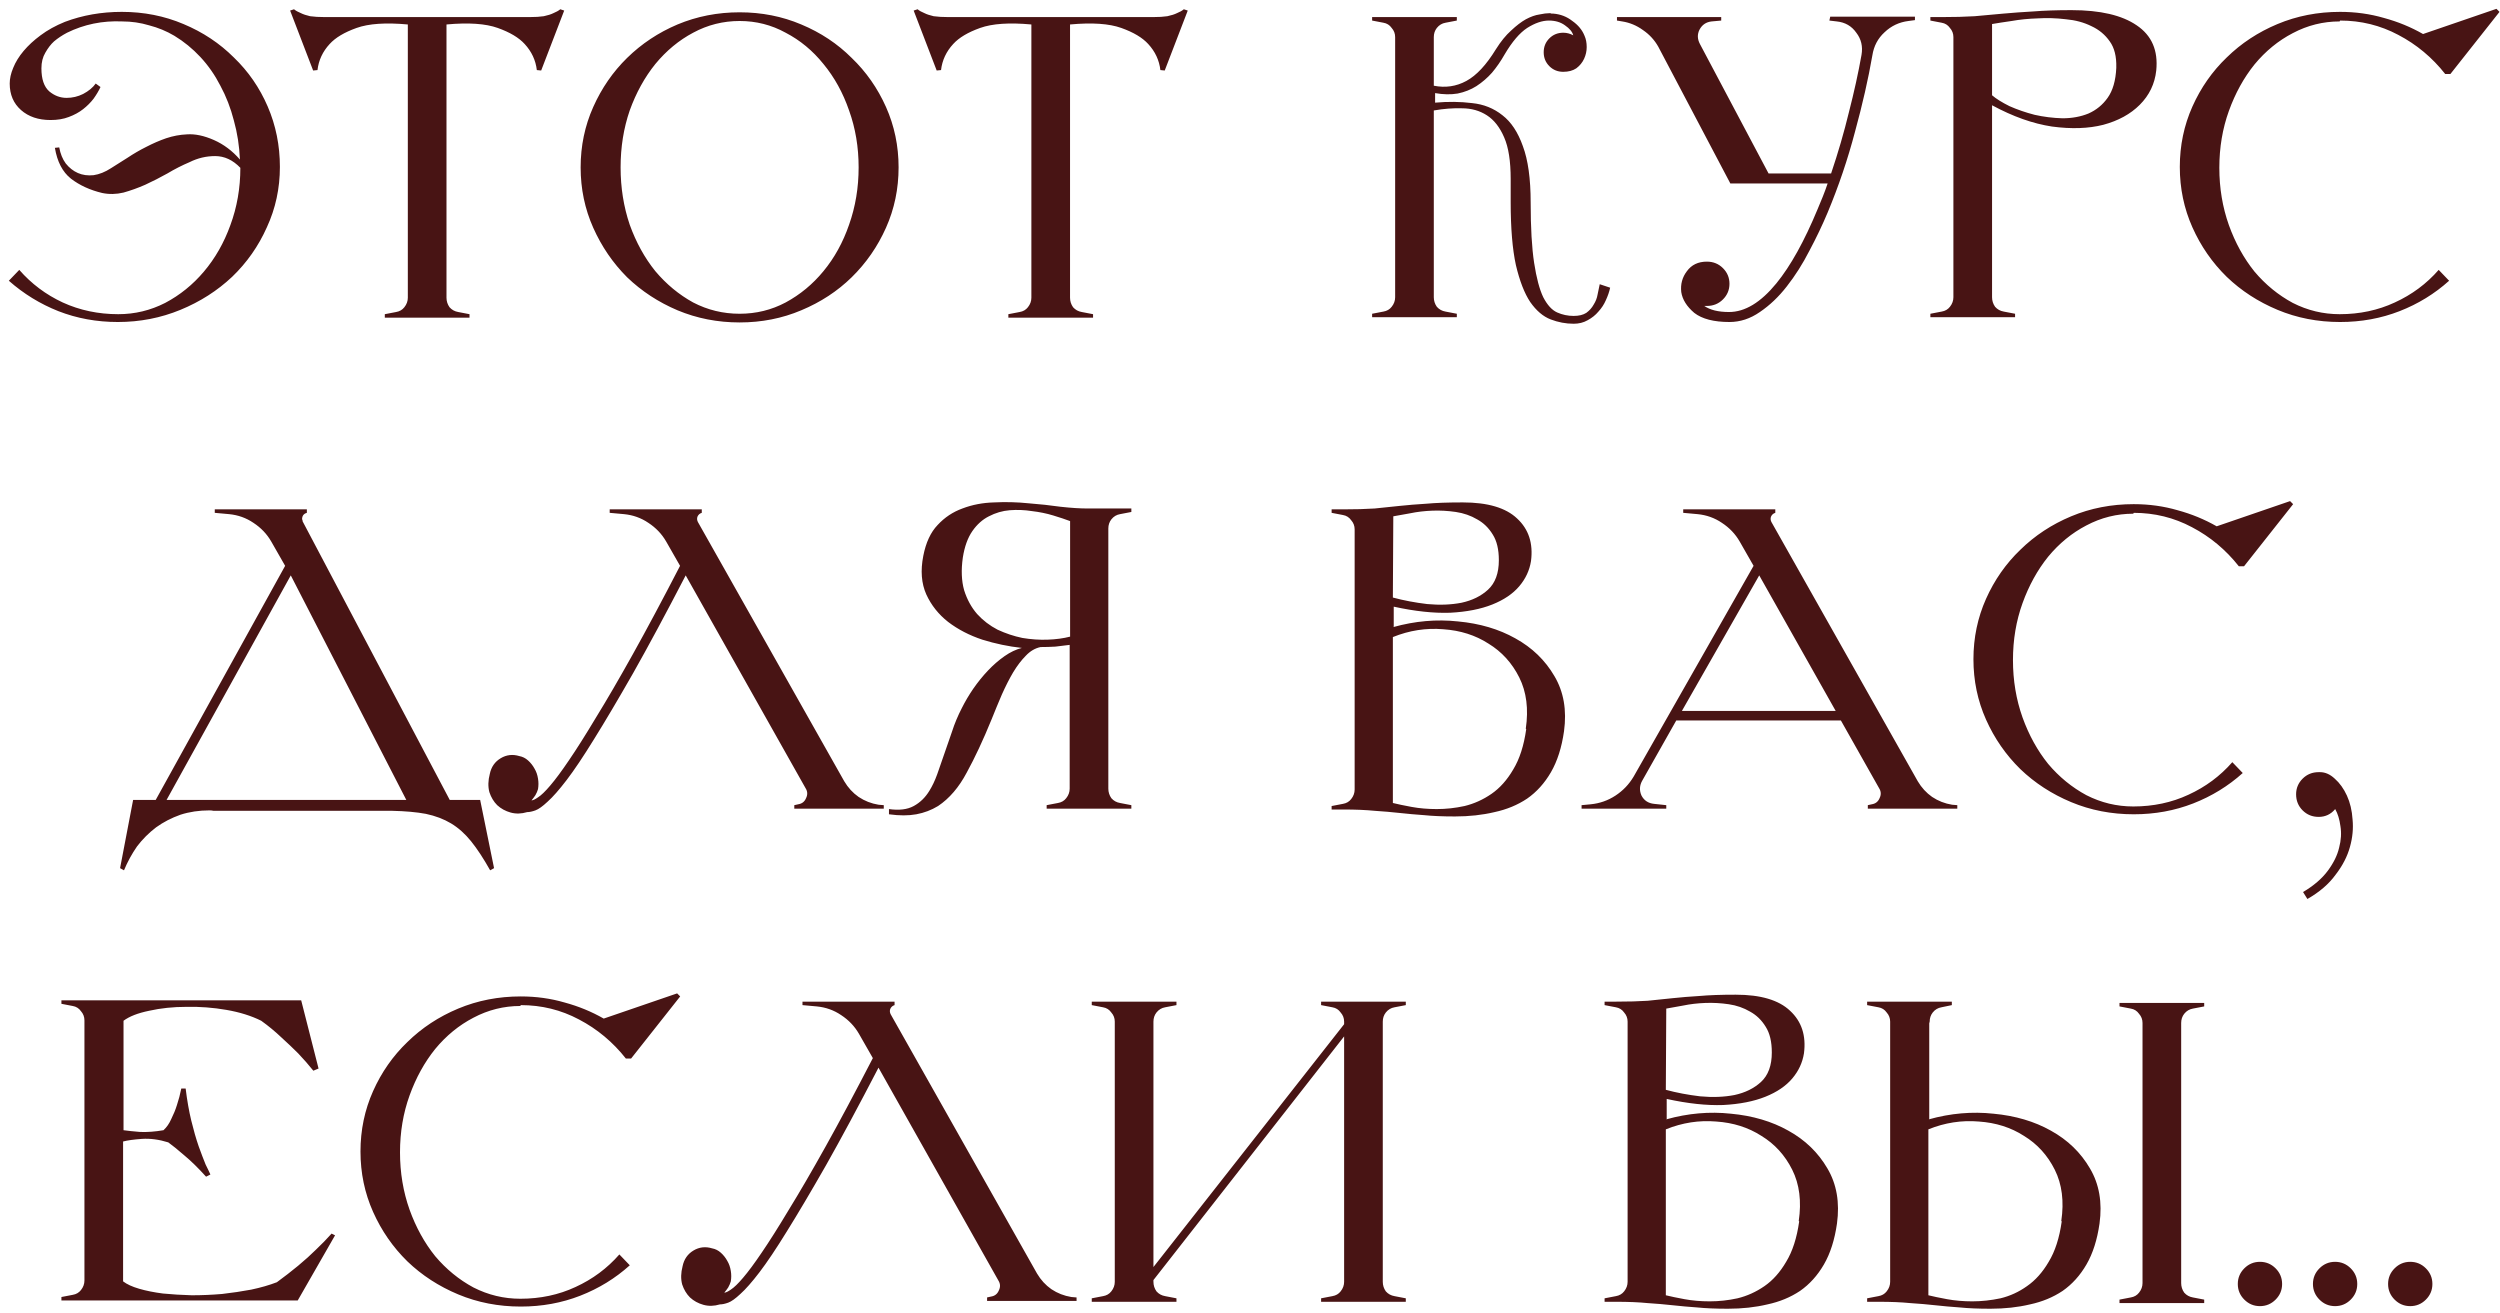<?xml version="1.0" encoding="UTF-8"?> <svg xmlns="http://www.w3.org/2000/svg" width="259" height="136" viewBox="0 0 259 136" fill="none"><path d="M6.721 2.265C8.551 1.575 10.517 1.23 12.617 1.23C14.896 1.23 17.026 1.65 19.006 2.49C21.017 3.33 22.756 4.485 24.227 5.955C25.727 7.395 26.896 9.09 27.736 11.04C28.576 12.99 28.997 15.075 28.997 17.295C28.997 19.515 28.547 21.6 27.646 23.55C26.776 25.5 25.576 27.21 24.047 28.68C22.517 30.12 20.732 31.26 18.692 32.1C16.651 32.94 14.492 33.36 12.211 33.36C10.021 33.36 7.966 32.985 6.046 32.235C4.156 31.485 2.446 30.435 0.916 29.085L1.996 27.96C3.256 29.4 4.756 30.525 6.496 31.335C8.266 32.145 10.187 32.55 12.257 32.55C13.966 32.55 15.586 32.16 17.116 31.38C18.646 30.57 19.982 29.49 21.122 28.14C22.291 26.76 23.206 25.155 23.866 23.325C24.556 21.465 24.901 19.485 24.901 17.385C24.122 16.575 23.252 16.17 22.291 16.17C21.361 16.17 20.477 16.38 19.637 16.8C18.857 17.13 18.091 17.52 17.341 17.97C16.591 18.39 15.826 18.78 15.046 19.14C14.296 19.47 13.546 19.74 12.796 19.95C12.046 20.13 11.312 20.145 10.591 19.995C9.331 19.695 8.251 19.2 7.351 18.51C6.481 17.82 5.926 16.755 5.686 15.315L6.136 15.27C6.256 15.93 6.481 16.485 6.811 16.935C7.171 17.385 7.591 17.715 8.071 17.925C8.551 18.135 9.091 18.21 9.691 18.15C10.291 18.06 10.892 17.82 11.492 17.43C12.002 17.1 12.572 16.74 13.201 16.35C13.832 15.93 14.476 15.555 15.136 15.225C15.826 14.865 16.517 14.565 17.206 14.325C17.927 14.085 18.646 13.95 19.366 13.92C20.206 13.86 21.137 14.055 22.157 14.505C23.177 14.955 24.076 15.63 24.857 16.53C24.797 15.12 24.587 13.77 24.227 12.48C23.896 11.19 23.431 9.99 22.831 8.88C22.262 7.77 21.572 6.78 20.762 5.91C19.951 5.04 19.052 4.305 18.061 3.705C17.252 3.225 16.381 2.865 15.451 2.625C14.552 2.355 13.621 2.22 12.662 2.22C10.621 2.13 8.716 2.52 6.946 3.39C6.436 3.66 5.986 3.96 5.596 4.29C5.266 4.59 4.966 4.98 4.696 5.46C4.426 5.91 4.291 6.45 4.291 7.08C4.291 8.19 4.561 8.985 5.101 9.465C5.641 9.915 6.241 10.14 6.901 10.14C7.501 10.14 8.071 10.005 8.611 9.735C9.181 9.435 9.616 9.075 9.916 8.655L10.412 9.015C10.232 9.405 9.991 9.81 9.691 10.23C9.391 10.62 9.031 10.98 8.611 11.31C8.191 11.64 7.696 11.91 7.126 12.12C6.586 12.33 5.956 12.435 5.236 12.435C3.976 12.435 2.956 12.09 2.176 11.4C1.396 10.71 1.006 9.795 1.006 8.655C1.006 8.145 1.126 7.605 1.366 7.035C1.606 6.435 1.966 5.85 2.446 5.28C2.926 4.71 3.511 4.17 4.201 3.66C4.921 3.12 5.761 2.655 6.721 2.265ZM58.451 1.095L56.066 7.305L55.616 7.26C55.496 6.24 55.076 5.34 54.356 4.56C53.756 3.9 52.826 3.345 51.566 2.895C50.306 2.445 48.536 2.325 46.256 2.535V30.84C46.256 31.2 46.361 31.53 46.571 31.83C46.811 32.1 47.111 32.265 47.471 32.325L48.641 32.55V32.91H39.866V32.55L41.036 32.325C41.396 32.265 41.681 32.1 41.891 31.83C42.131 31.53 42.251 31.2 42.251 30.84V2.535C39.971 2.325 38.201 2.445 36.941 2.895C35.681 3.345 34.751 3.9 34.151 4.56C33.431 5.34 33.011 6.24 32.891 7.26L32.441 7.305L30.056 1.095L30.461 0.96C30.641 1.11 30.881 1.245 31.181 1.365C31.421 1.485 31.736 1.59 32.126 1.68C32.546 1.74 33.056 1.77 33.656 1.77H54.851C55.451 1.77 55.946 1.74 56.336 1.68C56.756 1.59 57.086 1.485 57.326 1.365C57.626 1.245 57.866 1.11 58.046 0.96L58.451 1.095ZM76.624 1.275C78.904 1.275 81.034 1.695 83.014 2.535C85.024 3.375 86.764 4.53 88.234 6C89.734 7.44 90.919 9.135 91.789 11.085C92.659 13.035 93.094 15.12 93.094 17.34C93.094 19.56 92.659 21.645 91.789 23.595C90.919 25.545 89.734 27.255 88.234 28.725C86.764 30.165 85.024 31.305 83.014 32.145C81.034 32.985 78.904 33.405 76.624 33.405C74.344 33.405 72.199 32.985 70.189 32.145C68.209 31.305 66.469 30.165 64.969 28.725C63.499 27.255 62.329 25.545 61.459 23.595C60.589 21.645 60.154 19.56 60.154 17.34C60.154 15.12 60.589 13.035 61.459 11.085C62.329 9.135 63.499 7.44 64.969 6C66.469 4.53 68.209 3.375 70.189 2.535C72.199 1.695 74.344 1.275 76.624 1.275ZM76.624 32.505C78.334 32.505 79.924 32.115 81.394 31.335C82.894 30.525 84.199 29.445 85.309 28.095C86.449 26.715 87.334 25.11 87.964 23.28C88.624 21.42 88.954 19.44 88.954 17.34C88.954 15.24 88.624 13.275 87.964 11.445C87.334 9.615 86.449 8.01 85.309 6.63C84.199 5.25 82.894 4.17 81.394 3.39C79.924 2.58 78.334 2.175 76.624 2.175C74.914 2.175 73.309 2.58 71.809 3.39C70.339 4.17 69.034 5.25 67.894 6.63C66.784 8.01 65.899 9.615 65.239 11.445C64.609 13.275 64.294 15.24 64.294 17.34C64.294 19.44 64.609 21.42 65.239 23.28C65.899 25.11 66.784 26.715 67.894 28.095C69.034 29.445 70.339 30.525 71.809 31.335C73.309 32.115 74.914 32.505 76.624 32.505ZM123.051 1.095L120.666 7.305L120.216 7.26C120.096 6.24 119.676 5.34 118.956 4.56C118.356 3.9 117.426 3.345 116.166 2.895C114.906 2.445 113.136 2.325 110.856 2.535V30.84C110.856 31.2 110.961 31.53 111.171 31.83C111.411 32.1 111.711 32.265 112.071 32.325L113.241 32.55V32.91H104.466V32.55L105.636 32.325C105.996 32.265 106.281 32.1 106.491 31.83C106.731 31.53 106.851 31.2 106.851 30.84V2.535C104.571 2.325 102.801 2.445 101.541 2.895C100.281 3.345 99.351 3.9 98.751 4.56C98.031 5.34 97.611 6.24 97.491 7.26L97.041 7.305L94.656 1.095L95.061 0.96C95.241 1.11 95.481 1.245 95.781 1.365C96.021 1.485 96.336 1.59 96.726 1.68C97.146 1.74 97.656 1.77 98.256 1.77H119.451C120.051 1.77 120.546 1.74 120.936 1.68C121.356 1.59 121.686 1.485 121.926 1.365C122.226 1.245 122.466 1.11 122.646 0.96L123.051 1.095ZM166.812 29.805C166.722 30.225 166.572 30.66 166.362 31.11C166.182 31.53 165.927 31.92 165.597 32.28C165.297 32.64 164.922 32.94 164.472 33.18C164.052 33.42 163.572 33.54 163.032 33.54C162.222 33.54 161.427 33.39 160.647 33.09C159.867 32.79 159.162 32.19 158.532 31.29C157.932 30.39 157.437 29.115 157.047 27.465C156.687 25.815 156.507 23.64 156.507 20.94V18.555C156.507 16.695 156.282 15.255 155.832 14.235C155.382 13.185 154.782 12.42 154.032 11.94C153.282 11.46 152.427 11.22 151.467 11.22C150.537 11.19 149.562 11.265 148.542 11.445V30.795C148.542 31.155 148.647 31.485 148.857 31.785C149.097 32.055 149.397 32.22 149.757 32.28L150.927 32.505V32.865H142.152V32.505L143.322 32.28C143.682 32.22 143.967 32.055 144.177 31.785C144.417 31.485 144.537 31.155 144.537 30.795V3.84C144.537 3.48 144.417 3.165 144.177 2.895C143.967 2.595 143.682 2.415 143.322 2.355L142.152 2.13V1.77H150.927V2.13L149.757 2.355C149.397 2.415 149.097 2.595 148.857 2.895C148.647 3.165 148.542 3.48 148.542 3.84V8.88C149.742 9.12 150.867 8.955 151.917 8.385C152.967 7.815 153.987 6.72 154.977 5.1C155.487 4.29 156.012 3.645 156.552 3.165C157.092 2.655 157.602 2.265 158.082 1.995C158.592 1.725 159.057 1.56 159.477 1.5C159.897 1.41 160.257 1.365 160.557 1.365C160.617 1.365 160.677 1.38 160.737 1.41C160.797 1.41 160.857 1.41 160.917 1.41C161.667 1.47 162.327 1.725 162.897 2.175C163.497 2.595 163.917 3.105 164.157 3.705C164.307 4.035 164.382 4.425 164.382 4.875C164.382 5.295 164.292 5.7 164.112 6.09C163.932 6.48 163.662 6.81 163.302 7.08C162.942 7.32 162.492 7.44 161.952 7.44C161.382 7.44 160.902 7.245 160.512 6.855C160.122 6.465 159.927 5.985 159.927 5.415C159.927 4.845 160.122 4.365 160.512 3.975C160.902 3.585 161.382 3.39 161.952 3.39C162.312 3.39 162.657 3.48 162.987 3.66C162.897 3.3 162.612 2.955 162.132 2.625C161.682 2.295 161.127 2.13 160.467 2.13C159.777 2.13 159.027 2.385 158.217 2.895C157.437 3.405 156.657 4.32 155.877 5.64C155.487 6.33 155.052 6.96 154.572 7.53C154.092 8.07 153.552 8.535 152.952 8.925C152.382 9.285 151.737 9.54 151.017 9.69C150.297 9.81 149.517 9.795 148.677 9.645V10.635C150.027 10.515 151.302 10.53 152.502 10.68C153.702 10.8 154.752 11.22 155.652 11.94C156.552 12.63 157.257 13.695 157.767 15.135C158.307 16.575 158.577 18.525 158.577 20.985C158.577 23.595 158.697 25.68 158.937 27.24C159.177 28.8 159.492 29.985 159.882 30.795C160.302 31.605 160.782 32.13 161.322 32.37C161.862 32.61 162.432 32.73 163.032 32.73C163.572 32.73 164.007 32.625 164.337 32.415C164.667 32.175 164.922 31.89 165.102 31.56C165.312 31.23 165.447 30.885 165.507 30.525C165.597 30.135 165.672 29.775 165.732 29.445L166.812 29.805ZM189.613 1.725H198.388V2.085L197.713 2.175C196.753 2.295 195.928 2.685 195.238 3.345C194.548 3.975 194.128 4.77 193.978 5.73C193.558 8.16 192.958 10.8 192.178 13.65C191.428 16.5 190.483 19.29 189.343 22.02C188.803 23.31 188.173 24.63 187.453 25.98C186.763 27.33 185.983 28.56 185.113 29.67C184.273 30.75 183.343 31.635 182.323 32.325C181.333 33.015 180.283 33.36 179.173 33.36C177.553 33.36 176.338 33.045 175.528 32.415C174.748 31.755 174.298 31.035 174.178 30.255C174.088 29.445 174.283 28.725 174.763 28.095C175.243 27.435 175.933 27.105 176.833 27.105C177.493 27.105 178.048 27.33 178.498 27.78C178.948 28.23 179.173 28.77 179.173 29.4C179.173 30.03 178.948 30.57 178.498 31.02C178.048 31.47 177.493 31.695 176.833 31.695H176.563C177.163 32.115 178.018 32.325 179.128 32.325C180.778 32.325 182.413 31.335 184.033 29.355C185.503 27.555 186.928 24.99 188.308 21.66C188.488 21.24 188.668 20.805 188.848 20.355C189.028 19.905 189.193 19.455 189.343 19.005H179.263L171.793 4.83C171.403 4.14 170.878 3.57 170.218 3.12C169.558 2.64 168.838 2.34 168.058 2.22L167.518 2.13V1.77H178.318V2.13L177.328 2.22C176.758 2.28 176.338 2.565 176.068 3.075C175.828 3.555 175.843 4.05 176.113 4.56L183.223 17.97H189.703C190.423 15.84 191.038 13.725 191.548 11.625C192.088 9.525 192.523 7.545 192.853 5.685C193.003 4.815 192.823 4.05 192.313 3.39C191.833 2.7 191.158 2.31 190.288 2.22L189.523 2.13L189.613 1.725ZM214.612 1.05C217.582 1.05 219.832 1.575 221.362 2.625C222.922 3.675 223.597 5.235 223.387 7.305C223.237 8.685 222.667 9.87 221.677 10.86C220.717 11.82 219.457 12.51 217.897 12.93C216.367 13.32 214.597 13.38 212.587 13.11C210.607 12.81 208.537 12.075 206.377 10.905V30.795C206.377 31.155 206.482 31.485 206.692 31.785C206.932 32.055 207.232 32.22 207.592 32.28L208.762 32.505V32.865H199.987V32.505L201.157 32.28C201.517 32.22 201.802 32.055 202.012 31.785C202.252 31.485 202.372 31.155 202.372 30.795V3.84C202.372 3.48 202.252 3.165 202.012 2.895C201.802 2.595 201.517 2.415 201.157 2.355L199.987 2.13V1.77H201.157C202.447 1.77 203.587 1.74 204.577 1.68C205.597 1.59 206.587 1.5 207.547 1.41C208.537 1.32 209.572 1.245 210.652 1.185C211.762 1.095 213.082 1.05 214.612 1.05ZM219.247 6.99C219.277 5.85 219.052 4.95 218.572 4.29C218.092 3.6 217.462 3.075 216.682 2.715C215.902 2.325 215.017 2.085 214.027 1.995C213.037 1.875 212.062 1.845 211.102 1.905C210.142 1.935 209.242 2.025 208.402 2.175C207.562 2.295 206.887 2.4 206.377 2.49V9.87C206.797 10.23 207.397 10.605 208.177 10.995C208.987 11.355 209.857 11.655 210.787 11.895C211.717 12.105 212.677 12.225 213.667 12.255C214.657 12.255 215.557 12.09 216.367 11.76C217.177 11.4 217.837 10.86 218.347 10.14C218.887 9.39 219.187 8.355 219.247 7.035V6.99ZM242.388 2.22C240.678 2.22 239.058 2.625 237.528 3.435C236.028 4.215 234.708 5.295 233.568 6.675C232.458 8.055 231.573 9.66 230.913 11.49C230.253 13.32 229.923 15.285 229.923 17.385C229.923 19.485 230.253 21.465 230.913 23.325C231.573 25.155 232.458 26.76 233.568 28.14C234.708 29.49 236.028 30.57 237.528 31.38C239.058 32.16 240.678 32.55 242.388 32.55C244.458 32.55 246.363 32.145 248.103 31.335C249.873 30.525 251.388 29.4 252.648 27.96L253.728 29.085C252.228 30.435 250.518 31.485 248.598 32.235C246.678 32.985 244.623 33.36 242.433 33.36C240.123 33.36 237.963 32.94 235.953 32.1C233.943 31.26 232.188 30.12 230.688 28.68C229.188 27.21 228.003 25.5 227.133 23.55C226.263 21.6 225.828 19.515 225.828 17.295C225.828 15.075 226.263 12.99 227.133 11.04C228.003 9.09 229.188 7.395 230.688 5.955C232.188 4.485 233.943 3.33 235.953 2.49C237.963 1.65 240.123 1.23 242.433 1.23C244.023 1.23 245.538 1.44 246.978 1.86C248.418 2.25 249.768 2.805 251.028 3.525L258.633 0.915L258.948 1.23L253.863 7.665H253.323C251.973 5.955 250.353 4.605 248.463 3.615C246.603 2.625 244.593 2.13 242.433 2.13L242.388 2.22ZM16.13 82.875L29.54 58.62L28.1 56.1C27.65 55.32 27.035 54.675 26.255 54.165C25.505 53.655 24.665 53.355 23.735 53.265L22.25 53.13V52.77H31.79V53.13C31.46 53.22 31.295 53.445 31.295 53.805C31.325 53.835 31.34 53.865 31.34 53.895C31.34 53.985 31.355 54.045 31.385 54.075L46.595 82.875H49.745L51.185 89.94L50.78 90.165C50.09 88.935 49.43 87.93 48.8 87.15C48.17 86.37 47.48 85.755 46.73 85.305C45.98 84.855 45.11 84.525 44.12 84.315C43.16 84.135 41.99 84.03 40.61 84H22.52C22.37 84 22.235 84 22.115 84C21.995 83.97 21.86 83.955 21.71 83.955C20.63 83.955 19.625 84.105 18.695 84.405C17.765 84.735 16.925 85.17 16.175 85.71C15.425 86.28 14.765 86.94 14.195 87.69C13.655 88.47 13.205 89.295 12.845 90.165L12.44 89.94L13.79 82.875H16.13ZM17.255 82.875H42.095L30.125 59.61L17.255 82.875ZM71.039 59.61C68.969 63.6 67.154 66.975 65.594 69.735C64.034 72.465 62.684 74.745 61.544 76.575C60.434 78.375 59.489 79.785 58.709 80.805C57.929 81.825 57.269 82.575 56.729 83.055C56.219 83.535 55.799 83.835 55.469 83.955C55.139 84.075 54.854 84.135 54.614 84.135C54.014 84.315 53.444 84.33 52.904 84.18C52.364 84.03 51.899 83.775 51.509 83.415C51.149 83.055 50.879 82.605 50.699 82.065C50.549 81.495 50.564 80.865 50.744 80.175C50.894 79.455 51.269 78.915 51.869 78.555C52.469 78.195 53.114 78.12 53.804 78.33C54.134 78.39 54.434 78.54 54.704 78.78C54.974 79.02 55.199 79.305 55.379 79.635C55.559 79.935 55.679 80.28 55.739 80.67C55.799 81.03 55.799 81.39 55.739 81.75C55.679 81.96 55.589 82.17 55.469 82.38C55.349 82.56 55.214 82.74 55.064 82.92C55.214 82.92 55.439 82.815 55.739 82.605C56.069 82.395 56.489 81.99 56.999 81.39C57.539 80.76 58.184 79.89 58.934 78.78C59.714 77.64 60.644 76.17 61.724 74.37C62.834 72.57 64.109 70.38 65.549 67.8C66.989 65.22 68.624 62.16 70.454 58.62L69.014 56.1C68.564 55.32 67.949 54.675 67.169 54.165C66.419 53.655 65.579 53.355 64.649 53.265L63.164 53.13V52.77H72.704V53.13C72.494 53.19 72.344 53.325 72.254 53.535C72.194 53.715 72.209 53.895 72.299 54.075L87.464 80.94C87.854 81.6 88.349 82.14 88.949 82.56C89.579 82.98 90.269 83.25 91.019 83.37L91.559 83.415V83.775H82.289V83.415L82.694 83.325C83.084 83.265 83.354 83.055 83.504 82.695C83.684 82.335 83.669 81.99 83.459 81.66L71.039 59.61ZM105.868 67.125C104.488 66.975 103.123 66.69 101.773 66.27C100.423 65.82 99.237 65.205 98.218 64.425C97.228 63.645 96.478 62.7 95.968 61.59C95.457 60.45 95.353 59.115 95.653 57.585C95.922 56.205 96.418 55.14 97.138 54.39C97.858 53.61 98.713 53.04 99.703 52.68C100.723 52.29 101.818 52.08 102.988 52.05C104.188 51.99 105.373 52.02 106.543 52.14C107.713 52.23 108.823 52.35 109.873 52.5C110.953 52.62 111.898 52.68 112.708 52.68H117.208V53.04L116.038 53.265C115.678 53.325 115.378 53.505 115.138 53.805C114.928 54.075 114.823 54.39 114.823 54.75V81.705C114.823 82.065 114.928 82.395 115.138 82.695C115.378 82.965 115.678 83.13 116.038 83.19L117.208 83.415V83.775H108.433V83.415L109.603 83.19C109.963 83.13 110.248 82.965 110.458 82.695C110.698 82.395 110.818 82.065 110.818 81.705V66.81C110.338 66.87 109.843 66.93 109.333 66.99C108.823 67.02 108.313 67.035 107.803 67.035C107.233 67.155 106.723 67.455 106.273 67.935C105.823 68.385 105.388 68.955 104.968 69.645C104.578 70.305 104.188 71.07 103.798 71.94C103.438 72.78 103.078 73.65 102.718 74.55C101.848 76.68 100.993 78.51 100.153 80.04C99.343 81.57 98.353 82.725 97.183 83.505C96.493 83.925 95.743 84.21 94.933 84.36C94.123 84.51 93.177 84.51 92.097 84.36V83.82C93.147 83.97 94.002 83.865 94.662 83.505C95.323 83.145 95.862 82.62 96.282 81.93C96.582 81.45 96.853 80.88 97.093 80.22C97.332 79.56 97.573 78.87 97.812 78.15C98.082 77.4 98.353 76.62 98.623 75.81C98.892 74.97 99.237 74.145 99.657 73.335C99.987 72.675 100.378 72.015 100.828 71.355C101.308 70.665 101.818 70.035 102.358 69.465C102.898 68.895 103.468 68.4 104.068 67.98C104.668 67.56 105.268 67.275 105.868 67.125ZM110.863 53.985C110.383 53.805 109.798 53.61 109.108 53.4C108.418 53.19 107.683 53.04 106.903 52.95C106.153 52.83 105.388 52.8 104.608 52.86C103.858 52.92 103.138 53.13 102.448 53.49C101.788 53.82 101.218 54.33 100.738 55.02C100.258 55.71 99.927 56.625 99.748 57.765C99.567 59.055 99.612 60.18 99.882 61.14C100.183 62.1 100.633 62.925 101.233 63.615C101.833 64.275 102.538 64.815 103.348 65.235C104.188 65.625 105.043 65.91 105.913 66.09C106.813 66.24 107.683 66.3 108.523 66.27C109.393 66.24 110.173 66.135 110.863 65.955V53.985ZM144.346 64.965C146.596 64.335 148.831 64.14 151.051 64.38C153.301 64.59 155.281 65.175 156.991 66.135C158.731 67.095 160.081 68.4 161.041 70.05C162.001 71.67 162.331 73.575 162.031 75.765C161.791 77.445 161.341 78.855 160.681 79.995C160.021 81.135 159.196 82.05 158.206 82.74C157.216 83.4 156.091 83.865 154.831 84.135C153.571 84.435 152.206 84.585 150.736 84.585C149.476 84.585 148.411 84.54 147.541 84.45C146.671 84.39 145.831 84.315 145.021 84.225C144.211 84.135 143.341 84.06 142.411 84C141.511 83.91 140.416 83.865 139.126 83.865H137.956V83.505L139.126 83.28C139.486 83.22 139.771 83.055 139.981 82.785C140.221 82.485 140.341 82.155 140.341 81.795V54.84C140.341 54.48 140.221 54.165 139.981 53.895C139.771 53.595 139.486 53.415 139.126 53.355L137.956 53.13V52.77H139.126C140.416 52.77 141.511 52.74 142.411 52.68C143.311 52.59 144.181 52.5 145.021 52.41C145.861 52.32 146.776 52.245 147.766 52.185C148.756 52.095 150.016 52.05 151.546 52.05C154.126 52.05 156.001 52.605 157.171 53.715C158.371 54.825 158.851 56.295 158.611 58.125C158.461 59.085 158.056 59.955 157.396 60.735C156.736 61.515 155.806 62.145 154.606 62.625C153.406 63.105 151.951 63.39 150.241 63.48C148.531 63.54 146.581 63.33 144.391 62.85V64.92L144.346 64.965ZM144.301 61.905C145.411 62.205 146.596 62.43 147.856 62.58C149.146 62.7 150.331 62.655 151.411 62.445C152.521 62.205 153.436 61.755 154.156 61.095C154.906 60.405 155.281 59.385 155.281 58.035C155.281 56.925 155.071 56.04 154.651 55.38C154.231 54.69 153.691 54.165 153.031 53.805C152.371 53.415 151.636 53.16 150.826 53.04C150.016 52.92 149.206 52.875 148.396 52.905C147.586 52.935 146.821 53.025 146.101 53.175C145.381 53.295 144.796 53.4 144.346 53.49L144.301 61.905ZM158.071 75.495C158.371 73.455 158.146 71.685 157.396 70.185C156.646 68.685 155.581 67.515 154.201 66.675C152.851 65.805 151.291 65.31 149.521 65.19C147.751 65.04 146.011 65.31 144.301 66V83.19C144.781 83.31 145.426 83.445 146.236 83.595C147.046 83.745 147.916 83.82 148.846 83.82C149.806 83.82 150.766 83.715 151.726 83.505C152.716 83.265 153.646 82.845 154.516 82.245C155.386 81.645 156.136 80.805 156.766 79.725C157.426 78.645 157.876 77.25 158.116 75.54L158.071 75.495ZM202.776 83.415V83.775H193.506V83.415L193.911 83.325C194.301 83.265 194.571 83.055 194.721 82.695C194.901 82.335 194.886 81.99 194.676 81.66L190.716 74.64H173.661L170.151 80.85C169.851 81.36 169.821 81.885 170.061 82.425C170.331 82.935 170.766 83.22 171.366 83.28L172.626 83.415V83.775H163.851V83.415L164.796 83.325C165.726 83.235 166.581 82.935 167.361 82.425C168.141 81.915 168.771 81.255 169.251 80.445L181.671 58.62L180.231 56.1C179.781 55.32 179.166 54.675 178.386 54.165C177.636 53.655 176.796 53.355 175.866 53.265L174.381 53.13V52.77H183.921V53.13C183.711 53.19 183.561 53.325 183.471 53.535C183.411 53.715 183.426 53.895 183.516 54.075L198.681 80.94C199.071 81.6 199.566 82.14 200.166 82.56C200.796 82.98 201.486 83.25 202.236 83.37L202.776 83.415ZM190.176 73.65L182.256 59.61L174.246 73.65H190.176ZM221.008 53.22C219.298 53.22 217.678 53.625 216.148 54.435C214.648 55.215 213.328 56.295 212.188 57.675C211.078 59.055 210.193 60.66 209.533 62.49C208.873 64.32 208.543 66.285 208.543 68.385C208.543 70.485 208.873 72.465 209.533 74.325C210.193 76.155 211.078 77.76 212.188 79.14C213.328 80.49 214.648 81.57 216.148 82.38C217.678 83.16 219.298 83.55 221.008 83.55C223.078 83.55 224.983 83.145 226.723 82.335C228.493 81.525 230.008 80.4 231.268 78.96L232.348 80.085C230.848 81.435 229.138 82.485 227.218 83.235C225.298 83.985 223.243 84.36 221.053 84.36C218.743 84.36 216.583 83.94 214.573 83.1C212.563 82.26 210.808 81.12 209.308 79.68C207.808 78.21 206.623 76.5 205.753 74.55C204.883 72.6 204.448 70.515 204.448 68.295C204.448 66.075 204.883 63.99 205.753 62.04C206.623 60.09 207.808 58.395 209.308 56.955C210.808 55.485 212.563 54.33 214.573 53.49C216.583 52.65 218.743 52.23 221.053 52.23C222.643 52.23 224.158 52.44 225.598 52.86C227.038 53.25 228.388 53.805 229.648 54.525L237.253 51.915L237.568 52.23L232.483 58.665H231.943C230.593 56.955 228.973 55.605 227.083 54.615C225.223 53.625 223.213 53.13 221.053 53.13L221.008 53.22ZM240.351 79.995C240.891 79.995 241.401 80.22 241.881 80.67C242.391 81.12 242.811 81.705 243.141 82.425C243.471 83.145 243.666 83.97 243.726 84.9C243.816 85.83 243.726 86.775 243.456 87.735C243.186 88.725 242.691 89.685 241.971 90.615C241.281 91.575 240.306 92.415 239.046 93.135L238.596 92.415C239.706 91.755 240.561 91.02 241.161 90.21C241.761 89.4 242.151 88.605 242.331 87.825C242.541 87.045 242.586 86.295 242.466 85.575C242.376 84.885 242.196 84.3 241.926 83.82C241.476 84.36 240.906 84.63 240.216 84.63C239.556 84.63 239.001 84.405 238.551 83.955C238.101 83.505 237.876 82.95 237.876 82.29C237.876 81.66 238.101 81.12 238.551 80.67C239.001 80.22 239.556 79.995 240.216 79.995H240.486H240.351ZM34.712 127.98L30.843 134.73H6.363V134.37L7.533 134.145C7.893 134.085 8.178 133.92 8.388 133.65C8.628 133.35 8.748 133.02 8.748 132.66V105.705C8.748 105.345 8.628 105.03 8.388 104.76C8.178 104.46 7.893 104.28 7.533 104.22L6.363 103.995V103.635H31.203L33.002 110.7L32.462 110.925C31.983 110.325 31.457 109.725 30.887 109.125C30.378 108.615 29.793 108.06 29.133 107.46C28.503 106.86 27.812 106.29 27.062 105.75C26.043 105.24 24.843 104.865 23.462 104.625C22.082 104.385 20.703 104.28 19.323 104.31C17.942 104.31 16.652 104.445 15.453 104.715C14.283 104.955 13.398 105.3 12.797 105.75V117.09C13.217 117.15 13.787 117.21 14.508 117.27C15.258 117.3 16.067 117.24 16.938 117.09C17.267 116.79 17.538 116.4 17.747 115.92C17.988 115.44 18.183 114.96 18.332 114.48C18.512 113.94 18.663 113.37 18.782 112.77H19.233C19.383 114 19.578 115.11 19.817 116.1C20.058 117.09 20.312 117.975 20.582 118.755C20.852 119.505 21.093 120.135 21.302 120.645C21.543 121.125 21.707 121.47 21.797 121.68L21.348 121.905C20.538 121.005 19.788 120.27 19.098 119.7C18.407 119.1 17.852 118.65 17.433 118.35C16.473 118.05 15.557 117.93 14.688 117.99C13.848 118.05 13.203 118.14 12.752 118.26V132.75C13.143 133.05 13.697 133.305 14.418 133.515C15.137 133.725 15.963 133.89 16.892 134.01C17.823 134.1 18.812 134.16 19.863 134.19C20.913 134.19 21.962 134.145 23.012 134.055C24.062 133.935 25.067 133.785 26.027 133.605C27.017 133.395 27.902 133.14 28.683 132.84C29.462 132.27 30.198 131.7 30.887 131.13C31.608 130.53 32.222 129.975 32.733 129.465C33.333 128.895 33.873 128.34 34.352 127.8L34.712 127.98ZM53.906 104.22C52.196 104.22 50.576 104.625 49.046 105.435C47.546 106.215 46.226 107.295 45.086 108.675C43.976 110.055 43.091 111.66 42.431 113.49C41.771 115.32 41.441 117.285 41.441 119.385C41.441 121.485 41.771 123.465 42.431 125.325C43.091 127.155 43.976 128.76 45.086 130.14C46.226 131.49 47.546 132.57 49.046 133.38C50.576 134.16 52.196 134.55 53.906 134.55C55.976 134.55 57.881 134.145 59.621 133.335C61.391 132.525 62.906 131.4 64.166 129.96L65.246 131.085C63.746 132.435 62.036 133.485 60.116 134.235C58.196 134.985 56.141 135.36 53.951 135.36C51.641 135.36 49.481 134.94 47.471 134.1C45.461 133.26 43.706 132.12 42.206 130.68C40.706 129.21 39.521 127.5 38.651 125.55C37.781 123.6 37.346 121.515 37.346 119.295C37.346 117.075 37.781 114.99 38.651 113.04C39.521 111.09 40.706 109.395 42.206 107.955C43.706 106.485 45.461 105.33 47.471 104.49C49.481 103.65 51.641 103.23 53.951 103.23C55.541 103.23 57.056 103.44 58.496 103.86C59.936 104.25 61.286 104.805 62.546 105.525L70.151 102.915L70.466 103.23L65.381 109.665H64.841C63.491 107.955 61.871 106.605 59.981 105.615C58.121 104.625 56.111 104.13 53.951 104.13L53.906 104.22ZM91.012 110.61C88.942 114.6 87.127 117.975 85.567 120.735C84.007 123.465 82.657 125.745 81.517 127.575C80.407 129.375 79.462 130.785 78.682 131.805C77.902 132.825 77.242 133.575 76.702 134.055C76.192 134.535 75.772 134.835 75.442 134.955C75.112 135.075 74.827 135.135 74.587 135.135C73.987 135.315 73.417 135.33 72.877 135.18C72.337 135.03 71.872 134.775 71.482 134.415C71.122 134.055 70.852 133.605 70.672 133.065C70.522 132.495 70.537 131.865 70.717 131.175C70.867 130.455 71.242 129.915 71.842 129.555C72.442 129.195 73.087 129.12 73.777 129.33C74.107 129.39 74.407 129.54 74.677 129.78C74.947 130.02 75.172 130.305 75.352 130.635C75.532 130.935 75.652 131.28 75.712 131.67C75.772 132.03 75.772 132.39 75.712 132.75C75.652 132.96 75.562 133.17 75.442 133.38C75.322 133.56 75.187 133.74 75.037 133.92C75.187 133.92 75.412 133.815 75.712 133.605C76.042 133.395 76.462 132.99 76.972 132.39C77.512 131.76 78.157 130.89 78.907 129.78C79.687 128.64 80.617 127.17 81.697 125.37C82.807 123.57 84.082 121.38 85.522 118.8C86.962 116.22 88.597 113.16 90.427 109.62L88.987 107.1C88.537 106.32 87.922 105.675 87.142 105.165C86.392 104.655 85.552 104.355 84.622 104.265L83.137 104.13V103.77H92.677V104.13C92.467 104.19 92.317 104.325 92.227 104.535C92.167 104.715 92.182 104.895 92.272 105.075L107.437 131.94C107.827 132.6 108.322 133.14 108.922 133.56C109.552 133.98 110.242 134.25 110.992 134.37L111.532 134.415V134.775H102.262V134.415L102.667 134.325C103.057 134.265 103.327 134.055 103.477 133.695C103.657 133.335 103.642 132.99 103.432 132.66L91.012 110.61ZM139.251 105.84C139.251 105.48 139.131 105.165 138.891 104.895C138.681 104.595 138.396 104.415 138.036 104.355L136.866 104.13V103.77H145.641V104.13L144.471 104.355C144.111 104.415 143.811 104.595 143.571 104.895C143.361 105.165 143.256 105.48 143.256 105.84V132.795C143.256 133.155 143.361 133.485 143.571 133.785C143.811 134.055 144.111 134.22 144.471 134.28L145.641 134.505V134.865H136.866V134.505L138.036 134.28C138.396 134.22 138.681 134.055 138.891 133.785C139.131 133.485 139.251 133.155 139.251 132.795V107.37L119.496 132.615V132.795C119.496 133.155 119.601 133.485 119.811 133.785C120.051 134.055 120.351 134.22 120.711 134.28L121.881 134.505V134.865H113.106V134.505L114.276 134.28C114.636 134.22 114.921 134.055 115.131 133.785C115.371 133.485 115.491 133.155 115.491 132.795V105.84C115.491 105.48 115.371 105.165 115.131 104.895C114.921 104.595 114.636 104.415 114.276 104.355L113.106 104.13V103.77H121.881V104.13L120.711 104.355C120.351 104.415 120.051 104.595 119.811 104.895C119.601 105.165 119.496 105.48 119.496 105.84V131.265L139.251 106.11V105.84ZM172.625 115.965C174.875 115.335 177.11 115.14 179.33 115.38C181.58 115.59 183.56 116.175 185.27 117.135C187.01 118.095 188.36 119.4 189.32 121.05C190.28 122.67 190.61 124.575 190.31 126.765C190.07 128.445 189.62 129.855 188.96 130.995C188.3 132.135 187.475 133.05 186.485 133.74C185.495 134.4 184.37 134.865 183.11 135.135C181.85 135.435 180.485 135.585 179.015 135.585C177.755 135.585 176.69 135.54 175.82 135.45C174.95 135.39 174.11 135.315 173.3 135.225C172.49 135.135 171.62 135.06 170.69 135C169.79 134.91 168.695 134.865 167.405 134.865H166.235V134.505L167.405 134.28C167.765 134.22 168.05 134.055 168.26 133.785C168.5 133.485 168.62 133.155 168.62 132.795V105.84C168.62 105.48 168.5 105.165 168.26 104.895C168.05 104.595 167.765 104.415 167.405 104.355L166.235 104.13V103.77H167.405C168.695 103.77 169.79 103.74 170.69 103.68C171.59 103.59 172.46 103.5 173.3 103.41C174.14 103.32 175.055 103.245 176.045 103.185C177.035 103.095 178.295 103.05 179.825 103.05C182.405 103.05 184.28 103.605 185.45 104.715C186.65 105.825 187.13 107.295 186.89 109.125C186.74 110.085 186.335 110.955 185.675 111.735C185.015 112.515 184.085 113.145 182.885 113.625C181.685 114.105 180.23 114.39 178.52 114.48C176.81 114.54 174.86 114.33 172.67 113.85V115.92L172.625 115.965ZM172.58 112.905C173.69 113.205 174.875 113.43 176.135 113.58C177.425 113.7 178.61 113.655 179.69 113.445C180.8 113.205 181.715 112.755 182.435 112.095C183.185 111.405 183.56 110.385 183.56 109.035C183.56 107.925 183.35 107.04 182.93 106.38C182.51 105.69 181.97 105.165 181.31 104.805C180.65 104.415 179.915 104.16 179.105 104.04C178.295 103.92 177.485 103.875 176.675 103.905C175.865 103.935 175.1 104.025 174.38 104.175C173.66 104.295 173.075 104.4 172.625 104.49L172.58 112.905ZM186.35 126.495C186.65 124.455 186.425 122.685 185.675 121.185C184.925 119.685 183.86 118.515 182.48 117.675C181.13 116.805 179.57 116.31 177.8 116.19C176.03 116.04 174.29 116.31 172.58 117V134.19C173.06 134.31 173.705 134.445 174.515 134.595C175.325 134.745 176.195 134.82 177.125 134.82C178.085 134.82 179.045 134.715 180.005 134.505C180.995 134.265 181.925 133.845 182.795 133.245C183.665 132.645 184.415 131.805 185.045 130.725C185.705 129.645 186.155 128.25 186.395 126.54L186.35 126.495ZM199.87 106.02V115.92L199.825 115.965C202.075 115.335 204.31 115.14 206.53 115.38C208.78 115.59 210.76 116.175 212.47 117.135C214.21 118.095 215.56 119.4 216.52 121.05C217.48 122.67 217.81 124.575 217.51 126.765C217.27 128.445 216.82 129.855 216.16 130.995C215.5 132.135 214.675 133.05 213.685 133.74C212.695 134.4 211.57 134.865 210.31 135.135C209.05 135.435 207.685 135.585 206.215 135.585C204.955 135.585 203.89 135.54 203.02 135.45C202.15 135.39 201.31 135.315 200.5 135.225C199.69 135.135 198.82 135.06 197.89 135C196.99 134.91 195.895 134.865 194.605 134.865H193.435V134.505L194.605 134.28C194.965 134.22 195.25 134.055 195.46 133.785C195.7 133.485 195.82 133.155 195.82 132.795V105.84C195.82 105.48 195.7 105.165 195.46 104.895C195.25 104.595 194.965 104.415 194.605 104.355L193.435 104.13V103.77H202.21V104.13L201.13 104.355C200.77 104.415 200.47 104.595 200.23 104.895C200.02 105.165 199.915 105.48 199.915 105.84L199.87 106.02ZM213.55 126.495C213.85 124.455 213.625 122.685 212.875 121.185C212.125 119.685 211.06 118.515 209.68 117.675C208.33 116.805 206.77 116.31 205 116.19C203.23 116.04 201.49 116.31 199.78 117V134.19C200.26 134.31 200.905 134.445 201.715 134.595C202.525 134.745 203.395 134.82 204.325 134.82C205.285 134.82 206.26 134.715 207.25 134.505C208.24 134.265 209.155 133.845 209.995 133.245C210.865 132.645 211.615 131.805 212.245 130.725C212.905 129.645 213.355 128.25 213.595 126.54L213.55 126.495ZM227.185 104.49C226.825 104.55 226.525 104.73 226.285 105.03C226.075 105.3 225.97 105.615 225.97 105.975V132.93C225.97 133.29 226.075 133.62 226.285 133.92C226.525 134.19 226.825 134.355 227.185 134.415L228.355 134.64V135H219.58V134.64L220.75 134.415C221.11 134.355 221.395 134.19 221.605 133.92C221.845 133.62 221.965 133.29 221.965 132.93V105.975C221.965 105.615 221.845 105.3 221.605 105.03C221.395 104.73 221.11 104.55 220.75 104.49L219.58 104.265V103.905H228.355V104.265L227.185 104.49ZM249.701 135.315C249.071 135.315 248.531 135.09 248.081 134.64C247.631 134.19 247.406 133.65 247.406 133.02C247.406 132.39 247.631 131.85 248.081 131.4C248.531 130.95 249.071 130.725 249.701 130.725C250.331 130.725 250.871 130.95 251.321 131.4C251.771 131.85 251.996 132.39 251.996 133.02C251.996 133.65 251.771 134.19 251.321 134.64C250.871 135.09 250.331 135.315 249.701 135.315ZM241.916 135.315C241.286 135.315 240.746 135.09 240.296 134.64C239.846 134.19 239.621 133.65 239.621 133.02C239.621 132.39 239.846 131.85 240.296 131.4C240.746 130.95 241.286 130.725 241.916 130.725C242.546 130.725 243.086 130.95 243.536 131.4C243.986 131.85 244.211 132.39 244.211 133.02C244.211 133.65 243.986 134.19 243.536 134.64C243.086 135.09 242.546 135.315 241.916 135.315ZM234.131 135.315C233.501 135.315 232.961 135.09 232.511 134.64C232.061 134.19 231.836 133.65 231.836 133.02C231.836 132.39 232.061 131.85 232.511 131.4C232.961 130.95 233.501 130.725 234.131 130.725C234.761 130.725 235.301 130.95 235.751 131.4C236.201 131.85 236.426 132.39 236.426 133.02C236.426 133.65 236.201 134.19 235.751 134.64C235.301 135.09 234.761 135.315 234.131 135.315Z" fill="#481414"></path></svg> 